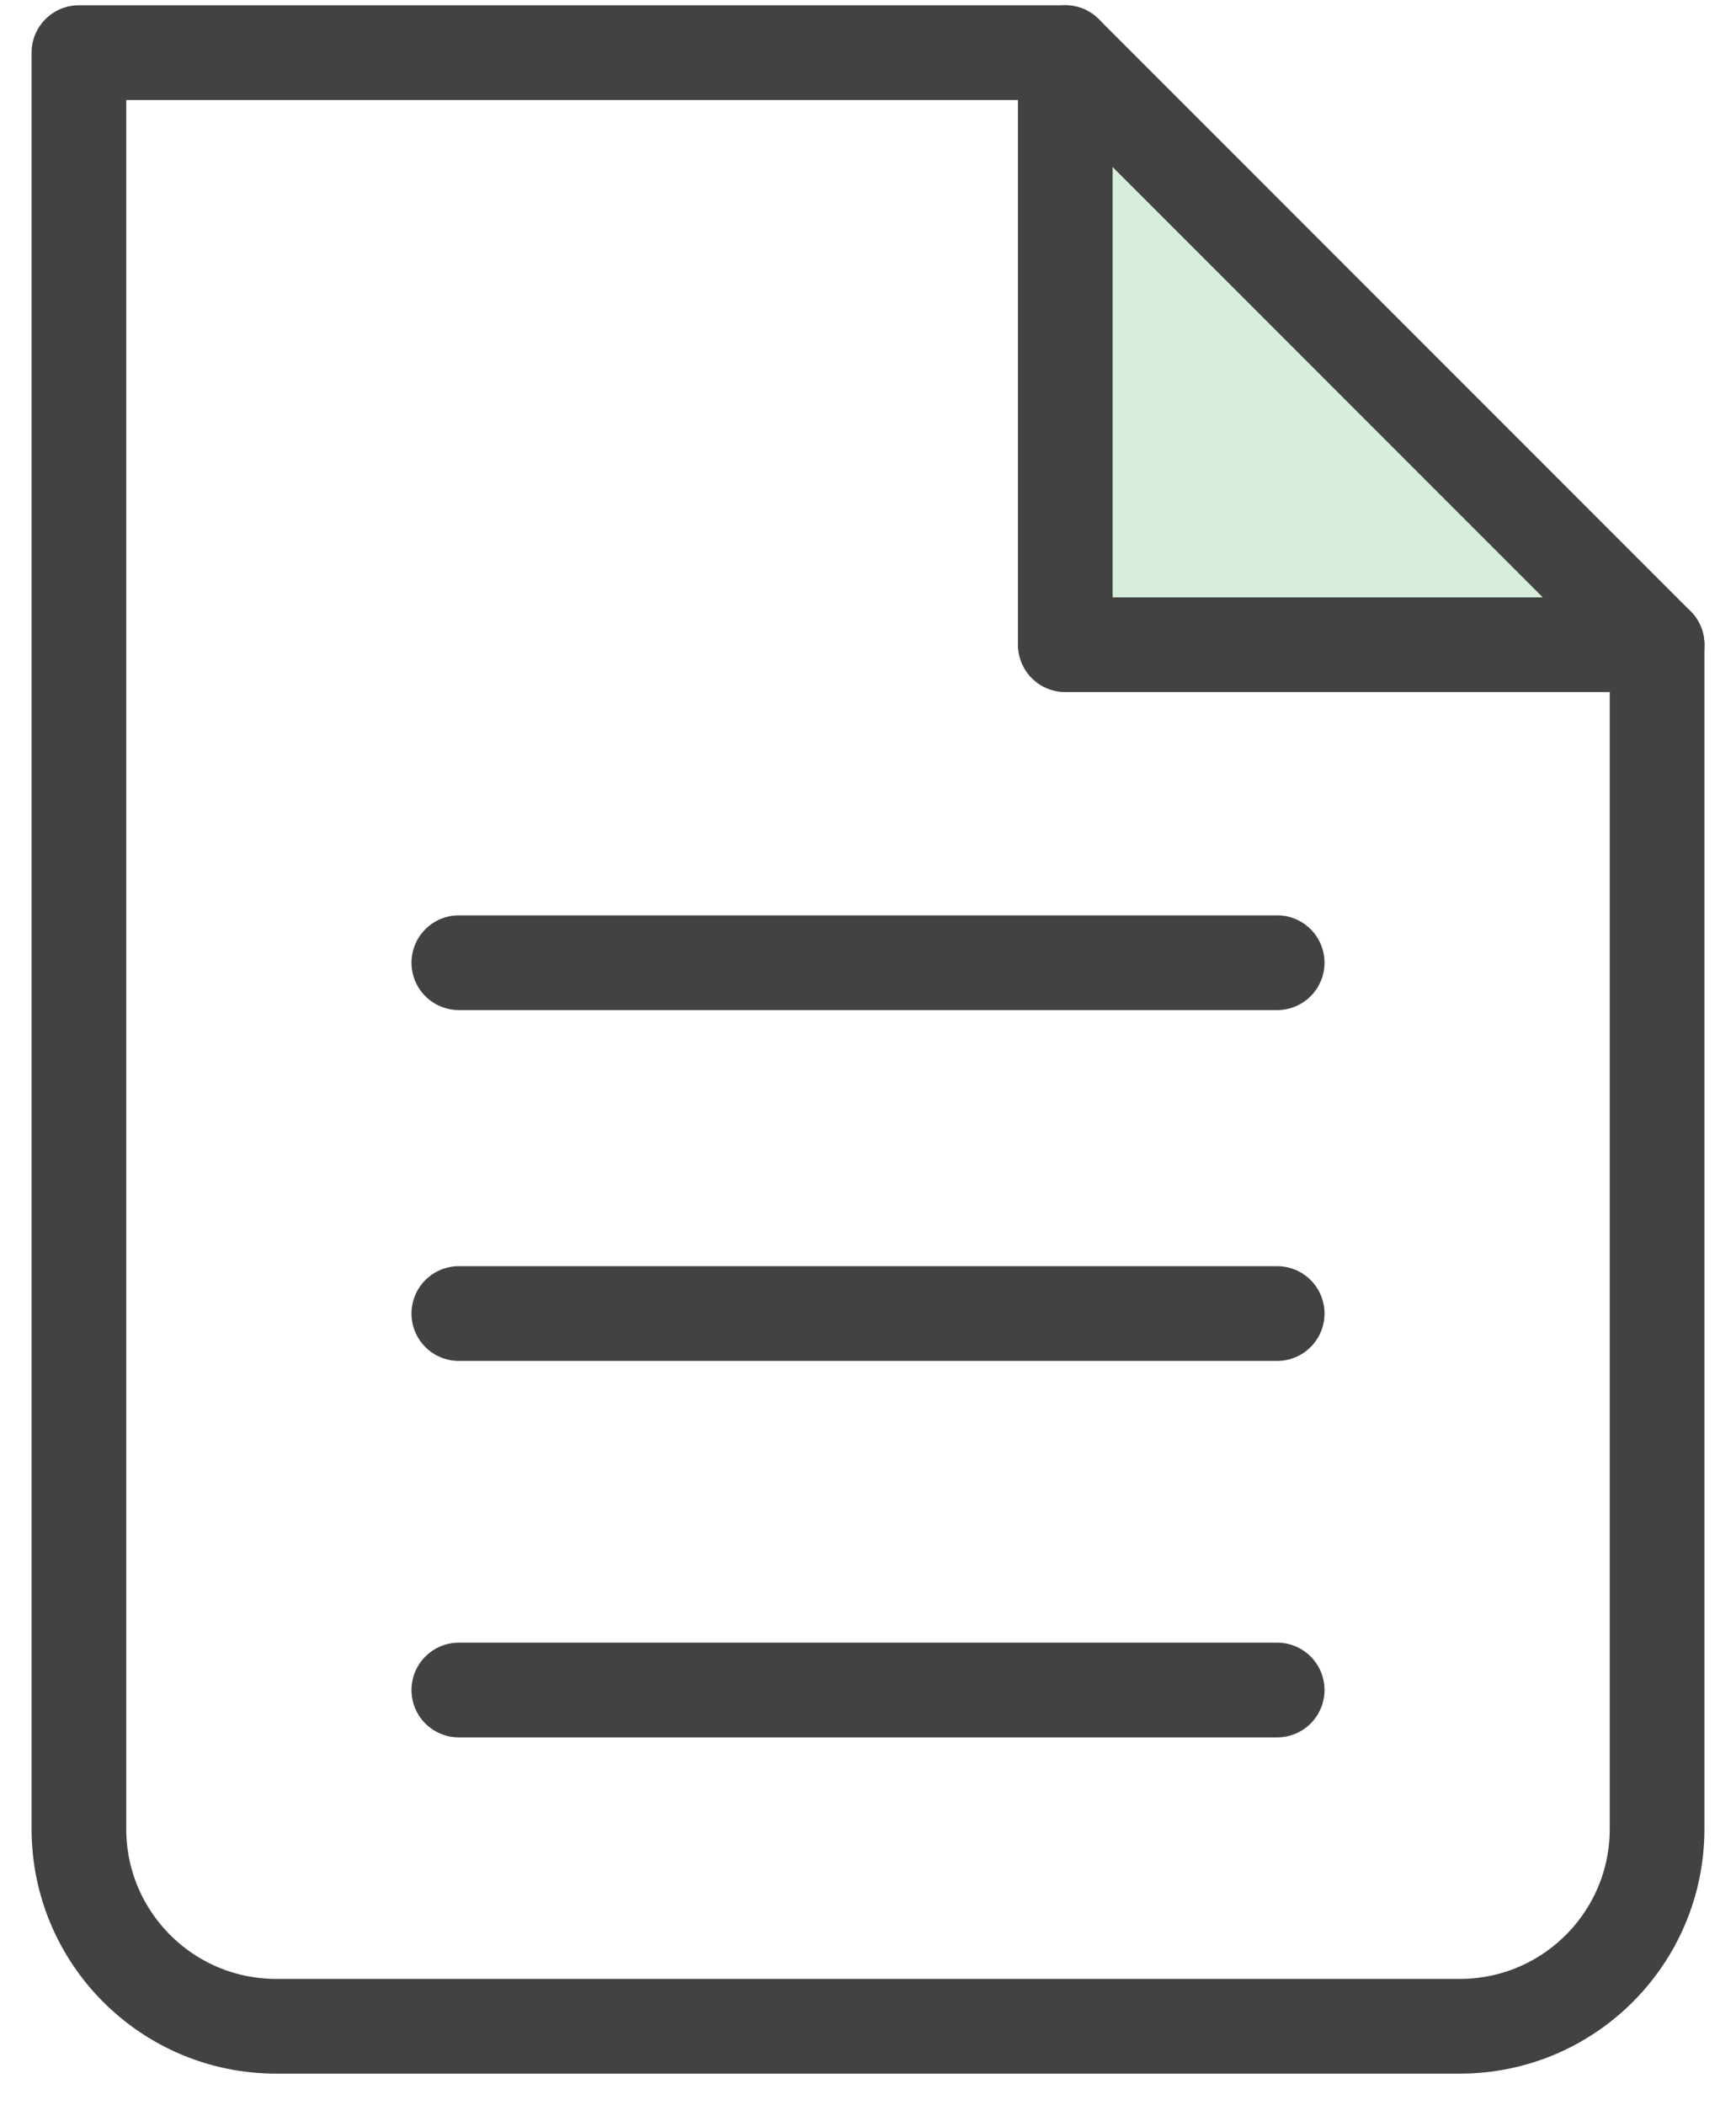 <?xml version="1.0" encoding="UTF-8"?>
<svg width="33px" height="40px" viewBox="0 0 33 40" version="1.1" xmlns="http://www.w3.org/2000/svg" xmlns:xlink="http://www.w3.org/1999/xlink">
    <title>Group</title>
    <g id="Final-screens." stroke="none" stroke-width="1" fill="none" fill-rule="evenodd" stroke-linecap="round" stroke-linejoin="round">
        <g id="42_About-Us-Page-" transform="translate(-462, -1076)" stroke="#424242" stroke-width="1.8">
            <g id="Group" transform="translate(463.5, 1077)">
                <polyline id="Path" fill="#D7EEDC" points="18.75 0 18.75 11.25 30 11.25"></polyline>
                <path d="M18.75,0 L0,0 L0,33.75 C0,35.821 1.679,37.5 3.75,37.5 L26.25,37.5 C28.321,37.5 30,35.821 30,33.75 L30,11.25 L18.75,0 Z" id="Path"></path>
                <line x1="7.222" y1="31.111" x2="22.778" y2="31.111" id="Path"></line>
                <line x1="7.222" y1="23.958" x2="22.778" y2="23.958" id="Path-Copy-2"></line>
                <line x1="7.222" y1="17.292" x2="22.778" y2="17.292" id="Path-Copy-3"></line>
            </g>
        </g>
    </g>
</svg>